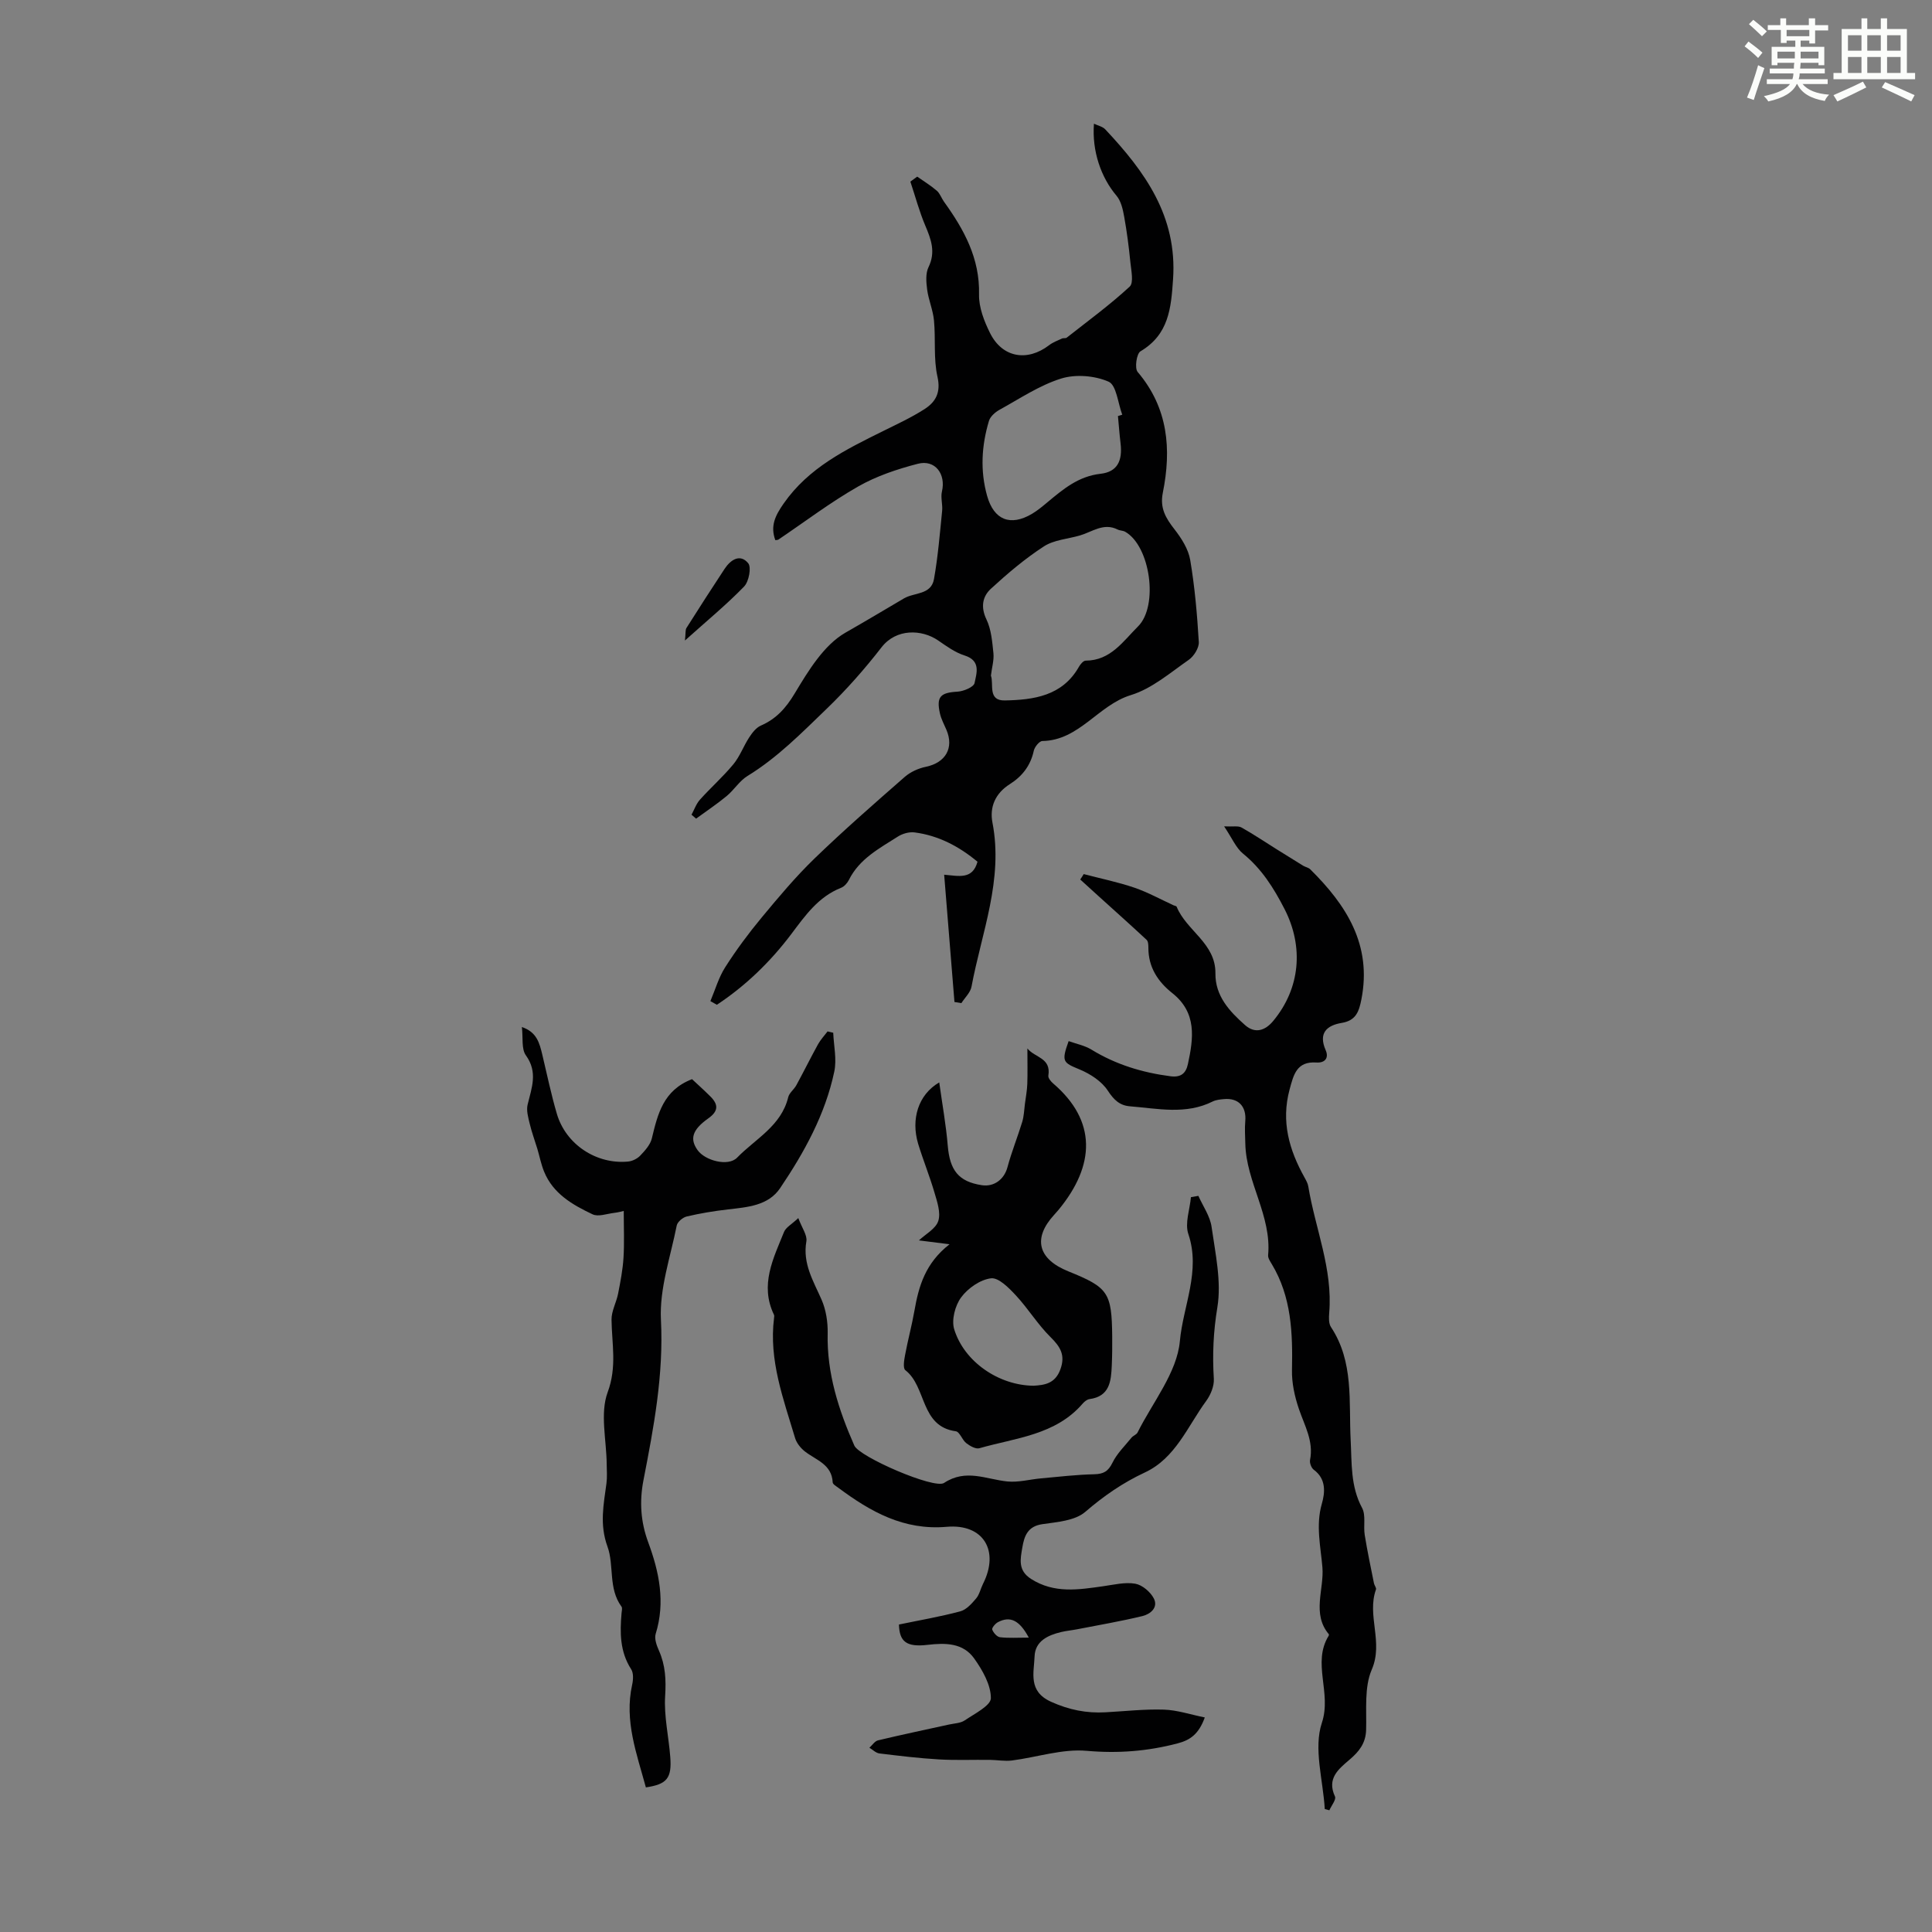 <svg enable-background="new 0 0 400 400" viewBox="0 0 400 400" xmlns="http://www.w3.org/2000/svg"><rect x="0" y="0" width="400" height="400" fill="#808080" stroke="none"/><path d="m361.2 9.6.8-1c.9.7 1.9 1.4 2.9 2.3l-.9 1.1c-1-1-2-1.8-2.8-2.4zm.5 10.6c.9-2.1 1.6-4.3 2.3-6.7.4.2.8.4 1.3.6-.7 2.1-1.5 4.3-2.2 6.6zm.4-15.2.9-.9c1 .8 2 1.6 2.8 2.4l-1 1c-.9-.9-1.8-1.7-2.7-2.5zm12.5-1.2h1.2v1.4h2.7v1.1h-2.7v2.7h-1.2v-.6h-1.8v1.3h4.9v3.8h-1.2v-.5h-3.7c0 .4-.1.9-.1 1.2h5.1v1h-5.2c0 .5-.1.9-.2 1.2h6v1h-5.2c1.1 1.3 2.9 2 5.5 2.2-.4.4-.7.8-.9 1.3-2.9-.5-4.8-1.6-5.7-3.5h-.1c-.8 1.7-2.7 2.9-5.9 3.6-.2-.4-.6-.8-.9-1.1 2.8-.6 4.6-1.4 5.4-2.5h-4.8v-1h5.3c.1-.3.2-.7.2-1.2h-4.9v-1h5c0-.4 0-.8.1-1.2h-3.5v.5h-1.2v-3.8h4.9v-1.3h-1.8v.5h-1.2v-2.7h-2.7v-1h2.6v-1.4h1.2v1.4h4.7v-1.4zm-6.6 8.3h3.6c0-.4 0-.9 0-1.4h-3.6zm1.9-4.6h4.7v-1.3h-4.7zm6.6 3.2h-3.7v1.4h3.7z" fill="#fbfcfa"/><path d="m385.3 3.8h1.3v2.2h2.8v-2.2h1.3v2.2h4.1v9.1h1.7v1.3h-16.9v-1.3h1.7v-9.1h4.1v-2.2zm.4 13.1.7 1.2c-1.8.9-3.8 1.9-6 2.9-.2-.4-.5-.8-.8-1.3 2.3-1 4.3-1.9 6.1-2.8zm-3.1-6.4h2.8v-3.2h-2.8zm0 4.6h2.8v-3.3h-2.8zm4-4.6h2.8v-3.2h-2.8zm0 4.6h2.8v-3.3h-2.8zm3.7 1.9c2.1.9 4.1 1.8 6.1 2.7l-.7 1.3c-2.2-1.1-4.2-2-6.1-2.9zm3.2-9.7h-2.8v3.2h2.8zm-2.8 7.8h2.8v-3.3h-2.8z" fill="#fbfcfa"/><g fill="#010102"><path d="m147.08 207.27c1-2.35 1.71-4.9 3.07-7.02 2.28-3.58 4.83-7.01 7.54-10.28 3.5-4.22 7.03-8.44 10.96-12.24 6.03-5.83 12.36-11.36 18.68-16.89 1.18-1.03 2.83-1.77 4.39-2.09 4.04-.85 5.83-3.88 4.23-7.64-.48-1.13-1.09-2.23-1.35-3.41-.77-3.46.11-4.3 3.64-4.5 1.26-.07 3.36-.95 3.53-1.78.42-2.03 1.36-4.63-2.06-5.71-1.97-.62-3.76-1.93-5.49-3.12-3.38-2.31-8.65-2.5-11.7 1.42-3.49 4.5-7.3 8.82-11.4 12.77-5.14 4.95-10.17 10.09-16.35 13.87-1.67 1.02-2.78 2.89-4.33 4.17-2.02 1.67-4.2 3.12-6.32 4.67-.32-.27-.63-.54-.95-.81.57-1.05.97-2.25 1.75-3.12 2.24-2.5 4.78-4.74 6.91-7.32 1.35-1.63 2.1-3.75 3.27-5.55.62-.95 1.43-2.03 2.42-2.46 3.19-1.4 5.16-3.58 7.01-6.65 2.82-4.7 6.04-10.03 10.52-12.6 4.05-2.31 8.07-4.71 12.11-7.09 2.14-1.26 5.62-.69 6.21-3.99.83-4.66 1.21-9.41 1.69-14.14.13-1.32-.34-2.74-.04-4 .85-3.61-1.41-6.67-4.99-5.74-4.26 1.1-8.59 2.55-12.39 4.72-5.71 3.26-11 7.28-16.47 10.97-.17.11-.43.08-.65.12-1.06-2.91-.06-5.02 1.72-7.57 5.19-7.45 12.86-11.18 20.57-15 2.91-1.44 5.87-2.81 8.59-4.55 2.32-1.49 3.43-3.44 2.69-6.72-.84-3.74-.35-7.76-.72-11.64-.2-2.15-1.12-4.22-1.41-6.37-.2-1.54-.36-3.36.28-4.67 1.52-3.13.54-5.74-.67-8.6-1.25-2.95-2.07-6.07-3.09-9.11.47-.34.94-.69 1.42-1.03 1.36.96 2.8 1.83 4.06 2.92.65.56.94 1.51 1.46 2.24 4.15 5.76 7.46 11.73 7.28 19.24-.06 2.65 1.05 5.52 2.27 7.97 2.53 5.11 7.7 6.01 12.25 2.52.78-.6 1.75-.95 2.65-1.37.29-.14.75 0 .98-.18 4.4-3.46 8.94-6.78 13.04-10.57.87-.81.31-3.35.14-5.06-.31-3.15-.72-6.3-1.28-9.42-.27-1.51-.65-3.23-1.59-4.34-3.19-3.76-5.11-9.22-4.67-14.91.86.41 1.81.6 2.34 1.17 8.2 8.73 14.93 17.98 14.04 31.02-.41 6.07-.89 11.45-6.75 14.94-.81.48-1.24 3.5-.58 4.27 6.33 7.45 7.02 16 5.21 25.01-.64 3.18.6 5.24 2.4 7.55 1.45 1.86 2.89 4.11 3.27 6.37.95 5.6 1.44 11.3 1.78 16.98.07 1.21-1.01 2.94-2.08 3.69-3.85 2.68-7.64 5.97-11.98 7.3-6.79 2.07-10.66 9.38-18.33 9.51-.63.01-1.61 1.23-1.78 2.03-.66 3.06-2.4 5.28-4.93 6.88-3.03 1.91-4.25 4.74-3.62 8 2.28 11.82-2.24 22.72-4.34 33.95-.23 1.23-1.38 2.28-2.1 3.41-.48-.08-.96-.16-1.43-.24-.7-8.68-1.41-17.36-2.13-26.35 3.06.26 5.87 1.06 6.9-2.69-3.77-3.13-8.04-5.43-13.04-6.07-1.1-.14-2.48.25-3.44.86-3.84 2.45-7.98 4.61-10.15 8.99-.33.66-.96 1.36-1.62 1.62-4.71 1.87-7.38 5.7-10.31 9.59-4.28 5.68-9.42 10.68-15.4 14.63-.45-.26-.9-.51-1.34-.76zm58.08-67.39c.64 1.74-.72 5.21 2.87 5.14 5.97-.12 11.92-.91 15.35-6.97.3-.53.92-1.27 1.39-1.27 5.18-.02 7.74-4 10.85-7.09 4.28-4.26 2.54-16.65-2.67-19.6-.47-.26-1.1-.22-1.58-.47-2.9-1.44-5.24.5-7.78 1.24-2.5.73-5.35.9-7.44 2.25-3.92 2.54-7.54 5.61-10.99 8.78-1.75 1.61-2.16 3.79-.92 6.37 1 2.09 1.19 4.62 1.44 6.99.14 1.41-.31 2.88-.52 4.63zm26.3-53.74c.3-.09.59-.19.89-.28-.9-2.38-1.2-6.13-2.83-6.84-2.88-1.26-6.85-1.58-9.84-.64-4.5 1.41-8.59 4.18-12.79 6.49-.88.49-1.87 1.38-2.14 2.28-1.53 5.11-1.84 10.31-.38 15.51 1.4 5 4.82 6.37 9.3 3.72 1.14-.68 2.18-1.55 3.21-2.41 3.26-2.71 6.38-5.36 10.98-5.88 3.47-.39 4.57-2.68 4.14-6.29-.23-1.89-.36-3.78-.54-5.66z"/><path d="m224.37 180.97c3.5.92 7.07 1.65 10.48 2.81 2.81.96 5.45 2.43 8.16 3.67.2.09.54.12.6.27 2.02 4.98 8.1 7.55 8.03 13.81-.05 4.69 2.92 7.86 6.14 10.71 2.11 1.86 4.2 1.1 5.83-.87 5.6-6.75 6.36-15.35 2.32-23.2-2.22-4.32-4.72-8.3-8.57-11.43-1.45-1.18-2.25-3.17-3.92-5.65 1.88.09 2.91-.15 3.59.23 2.52 1.41 4.92 3.04 7.38 4.57 1.79 1.12 3.58 2.24 5.38 3.34.47.29 1.11.38 1.48.75 7.5 7.41 12.81 15.67 10.59 26.94-.49 2.49-1.11 4.37-4.06 4.86-3.1.51-4.89 2.1-3.33 5.66.7 1.6-.16 2.66-1.92 2.54-4.08-.27-4.72 2.49-5.56 5.61-1.78 6.63-.08 12.51 3.11 18.22.32.58.67 1.2.77 1.84 1.44 8.72 5.09 17.07 4.33 26.15-.08.98-.13 2.2.36 2.95 4.78 7.22 3.67 15.45 4.08 23.4.25 4.78-.05 9.55 2.36 14.04.82 1.52.25 3.74.55 5.6.54 3.36 1.25 6.7 1.92 10.04.09.43.53.93.41 1.25-1.93 5.4 1.59 10.92-.87 16.59-1.58 3.66-1.05 8.29-1.17 12.49-.08 2.77-1.47 4.49-3.42 6.15-2.29 1.96-4.76 3.89-3.03 7.63.3.64-.74 1.89-1.16 2.86-.32-.09-.63-.17-.95-.26-.35-6-2.37-12.56-.6-17.85 2.08-6.24-2.09-12.37 1.41-18.03.05-.08.07-.26.02-.32-3.55-4.24-.94-9.29-1.32-13.85-.35-4.2-1.41-8.69-.12-13.14.66-2.29.95-5.13-1.65-7.04-.51-.37-.91-1.41-.79-2.03.78-3.92-1.15-7.14-2.32-10.61-.87-2.56-1.48-5.36-1.42-8.04.16-7.64-.09-15.11-4.18-21.91-.34-.57-.81-1.25-.76-1.84.75-8.18-4.54-15.11-4.72-23.08-.03-1.56-.15-3.13-.01-4.68.27-3.03-1.41-4.85-4.43-4.56-.78.07-1.61.15-2.29.48-5.58 2.8-11.38 1.47-17.14 1.01-2.14-.17-3.35-1.33-4.6-3.24-1.26-1.94-3.64-3.48-5.86-4.4-3.43-1.42-3.78-1.6-2.25-5.86 1.58.57 3.31.9 4.72 1.76 5.06 3.1 10.53 4.76 16.38 5.52 2.2.29 3.19-.67 3.59-2.51 1.16-5.37 1.9-10.64-3.23-14.71-2.99-2.37-4.97-5.38-4.95-9.41 0-.55-.03-1.29-.36-1.61-3.33-3.1-6.73-6.13-10.11-9.19-1.22-1.1-2.43-2.21-3.64-3.31.27-.38.5-.75.72-1.12z"/><path d="m248.11 247.59c.95 2.14 2.43 4.21 2.74 6.45.78 5.52 2.07 11.29 1.19 16.64-.83 5.02-1.04 9.8-.73 14.78.09 1.5-.65 3.32-1.58 4.59-3.86 5.26-6.34 11.85-12.7 14.81-4.57 2.13-8.51 4.86-12.34 8.16-2.12 1.83-5.81 2.1-8.87 2.54-3.08.44-3.76 2.48-4.16 4.85-.4 2.38-.96 4.72 1.81 6.49 4.81 3.07 9.84 2.23 14.95 1.51 2.2-.31 4.5-.89 6.62-.52 1.44.25 3.12 1.67 3.83 3.02 1 1.9-.69 3.28-2.34 3.68-4.48 1.08-9.03 1.86-13.55 2.74-1.09.21-2.21.31-3.3.57-2.75.66-5.36 1.88-5.48 5.02-.13 3.42-1.38 7.23 3.38 9.4 3.73 1.69 7.37 2.42 11.34 2.19 4.02-.22 8.05-.68 12.06-.55 2.74.09 5.46 1.01 8.46 1.62-1.26 3.47-3.03 4.69-5.63 5.37-6.21 1.63-12.33 2.11-18.82 1.54-5.06-.45-10.3 1.34-15.48 2-1.49.19-3.04-.11-4.56-.13-3.51-.04-7.03.11-10.53-.09-4.13-.24-8.24-.74-12.35-1.24-.73-.09-1.38-.77-2.07-1.18.59-.53 1.11-1.37 1.79-1.53 4.89-1.17 9.81-2.2 14.72-3.28 1.09-.24 2.35-.26 3.22-.85 2.03-1.38 5.42-3.06 5.42-4.61 0-2.76-1.73-5.78-3.44-8.19-2.3-3.25-5.93-3.28-9.67-2.84-4.38.51-5.83-.67-5.92-4.21 4.22-.88 8.51-1.61 12.7-2.73 1.25-.33 2.37-1.6 3.28-2.67.69-.82.92-2.02 1.42-3.02 3.46-6.83.11-12.48-7.52-11.81-8.88.77-15.76-3.12-22.42-8.07-.44-.33-1.16-.73-1.18-1.13-.18-3.72-3.39-4.59-5.7-6.36-.9-.69-1.76-1.75-2.08-2.8-2.42-8.11-5.47-16.14-4.36-24.88.03-.22.07-.48-.02-.67-2.97-6.16-.14-11.64 2.09-17.15.39-.95 1.58-1.57 2.95-2.86.76 2.06 1.89 3.56 1.67 4.82-.8 4.6 1.43 8.17 3.14 12.06.93 2.12 1.32 4.66 1.27 6.99-.19 8.26 2.27 15.85 5.52 23.23 1.03 2.34 16.55 9.07 18.57 7.74 4.54-3 8.72-.75 13.11-.31 2.28.23 4.64-.43 6.97-.64 3.67-.33 7.34-.77 11.02-.85 1.92-.05 2.89-.59 3.77-2.38.93-1.92 2.57-3.49 3.94-5.19.34-.42 1.03-.63 1.26-1.08 3.13-6.27 8.17-12.4 8.76-18.92.66-7.28 4.36-14.49 1.75-22.18-.75-2.22.31-5.06.54-7.62.5-.1 1.02-.18 1.54-.27zm-35.11 91.46c-1.96-3.67-3.91-4.51-6.4-3.19-.55.29-1.29 1.2-1.17 1.53.25.66.99 1.51 1.61 1.58 1.8.21 3.65.08 5.96.08z"/><path d="m133.72 370.06c-1.88-6.95-4.5-13.78-2.84-21.25.23-1.03.31-2.42-.21-3.22-2.34-3.64-2.34-7.59-1.98-11.64.04-.44.2-1.03-.02-1.32-2.78-3.78-1.48-8.54-2.9-12.43-1.67-4.6-.79-8.72-.21-13.08.17-1.3.07-2.64.05-3.96-.04-5.01-1.42-10.52.2-14.91 1.96-5.28.86-10.01.8-15.03-.02-1.78 1-3.56 1.36-5.37.48-2.47.97-4.97 1.12-7.47.19-3.05.05-6.12.05-9.67-.27.06-1.14.31-2.03.41-1.49.18-3.25.85-4.43.29-4.14-1.96-8.18-4.27-10.04-8.86-.61-1.5-.92-3.11-1.38-4.67-.53-1.75-1.17-3.46-1.59-5.23-.31-1.29-.73-2.74-.43-3.96.83-3.46 2.17-6.68-.36-10.19-.96-1.33-.56-3.65-.83-5.86 3.11 1.03 3.66 3.37 4.23 5.73.98 4.09 1.83 8.23 3.02 12.26 1.86 6.3 8.16 10.47 14.71 9.86.9-.08 1.94-.59 2.55-1.24.98-1.03 2.09-2.25 2.4-3.57 1.21-5.02 2.36-9.96 8.32-12.25.88.83 2.37 2.16 3.78 3.56 1.68 1.67 1.74 3.04-.43 4.57-3.36 2.38-3.84 4.28-2.19 6.58 1.54 2.15 6.32 3.44 8.17 1.54 3.79-3.9 9.14-6.56 10.58-12.51.22-.91 1.2-1.6 1.68-2.48 1.53-2.81 2.95-5.68 4.49-8.48.53-.96 1.31-1.78 1.98-2.67.39.09.78.19 1.17.28.11 2.69.76 5.49.22 8.04-1.87 8.86-6.21 16.72-11.22 24.14-2.46 3.64-6.77 3.93-10.82 4.4-2.86.33-5.71.8-8.51 1.46-.82.19-1.92 1.12-2.07 1.87-1.29 6.49-3.6 13.08-3.27 19.52.58 11.38-1.49 22.27-3.62 33.22-.86 4.44-.57 8.62.98 12.83 2.28 6.16 3.59 12.41 1.55 18.98-.31 1 .21 2.41.68 3.47 1.35 3.04 1.49 6.06 1.28 9.41-.26 4.16.74 8.38 1.06 12.59.35 4.42-.7 5.67-5.05 6.31z"/><path d="m194.46 224.1c.64 4.62 1.41 8.83 1.76 13.08.43 5.13 2.24 7.46 7.04 8.2 2.59.4 4.67-1.25 5.33-3.74.85-3.16 2.09-6.22 3.05-9.36.36-1.2.4-2.49.56-3.75.18-1.37.44-2.74.49-4.11.08-2.26.02-4.52.02-7.35 1.56 1.95 4.94 1.9 4.34 5.64-.08.48.54 1.22 1.01 1.62 8.98 7.7 8.77 16.88 1.07 26.19-.29.34-.58.68-.89 1.01-4.45 4.85-3.36 9.15 2.95 11.69 8.28 3.34 8.99 4.38 9.08 13.5.02 2.01 0 4.03-.09 6.04-.14 3.21-.43 6.35-4.62 6.91-.49.07-1.02.49-1.37.89-5.63 6.57-13.89 7.12-21.42 9.28-.76.22-1.97-.47-2.72-1.06-.86-.67-1.35-2.34-2.16-2.45-7.4-1.01-6.01-9.22-10.45-12.65-.53-.41-.25-2.11-.05-3.16.57-3.07 1.4-6.1 1.94-9.18.88-5.03 2.23-9.81 7.26-13.73-2.87-.36-4.75-.6-6.34-.8 1.38-1.3 3.49-2.41 4.01-4.02.55-1.7-.22-3.95-.78-5.85-1-3.43-2.36-6.75-3.4-10.17-1.49-5.04 0-10.12 4.38-12.67zm19.55 62.8c2.16-.14 4.43-.38 5.52-3.36 1.08-2.94.04-4.67-2.03-6.71-2.65-2.61-4.63-5.9-7.18-8.64-1.43-1.54-3.57-3.72-5.14-3.53-2.24.27-4.78 2.05-6.18 3.94-1.25 1.68-2.03 4.66-1.45 6.59 2.07 6.77 9.27 11.66 16.46 11.71z"/><path d="m141.81 132.61c.17-1.53.06-2.18.31-2.59 2.6-4.11 5.23-8.2 7.91-12.26 1.25-1.88 3.2-3.17 4.87-1.16.71.85.15 3.8-.83 4.82-3.62 3.74-7.67 7.07-12.26 11.19z"/></g></svg>